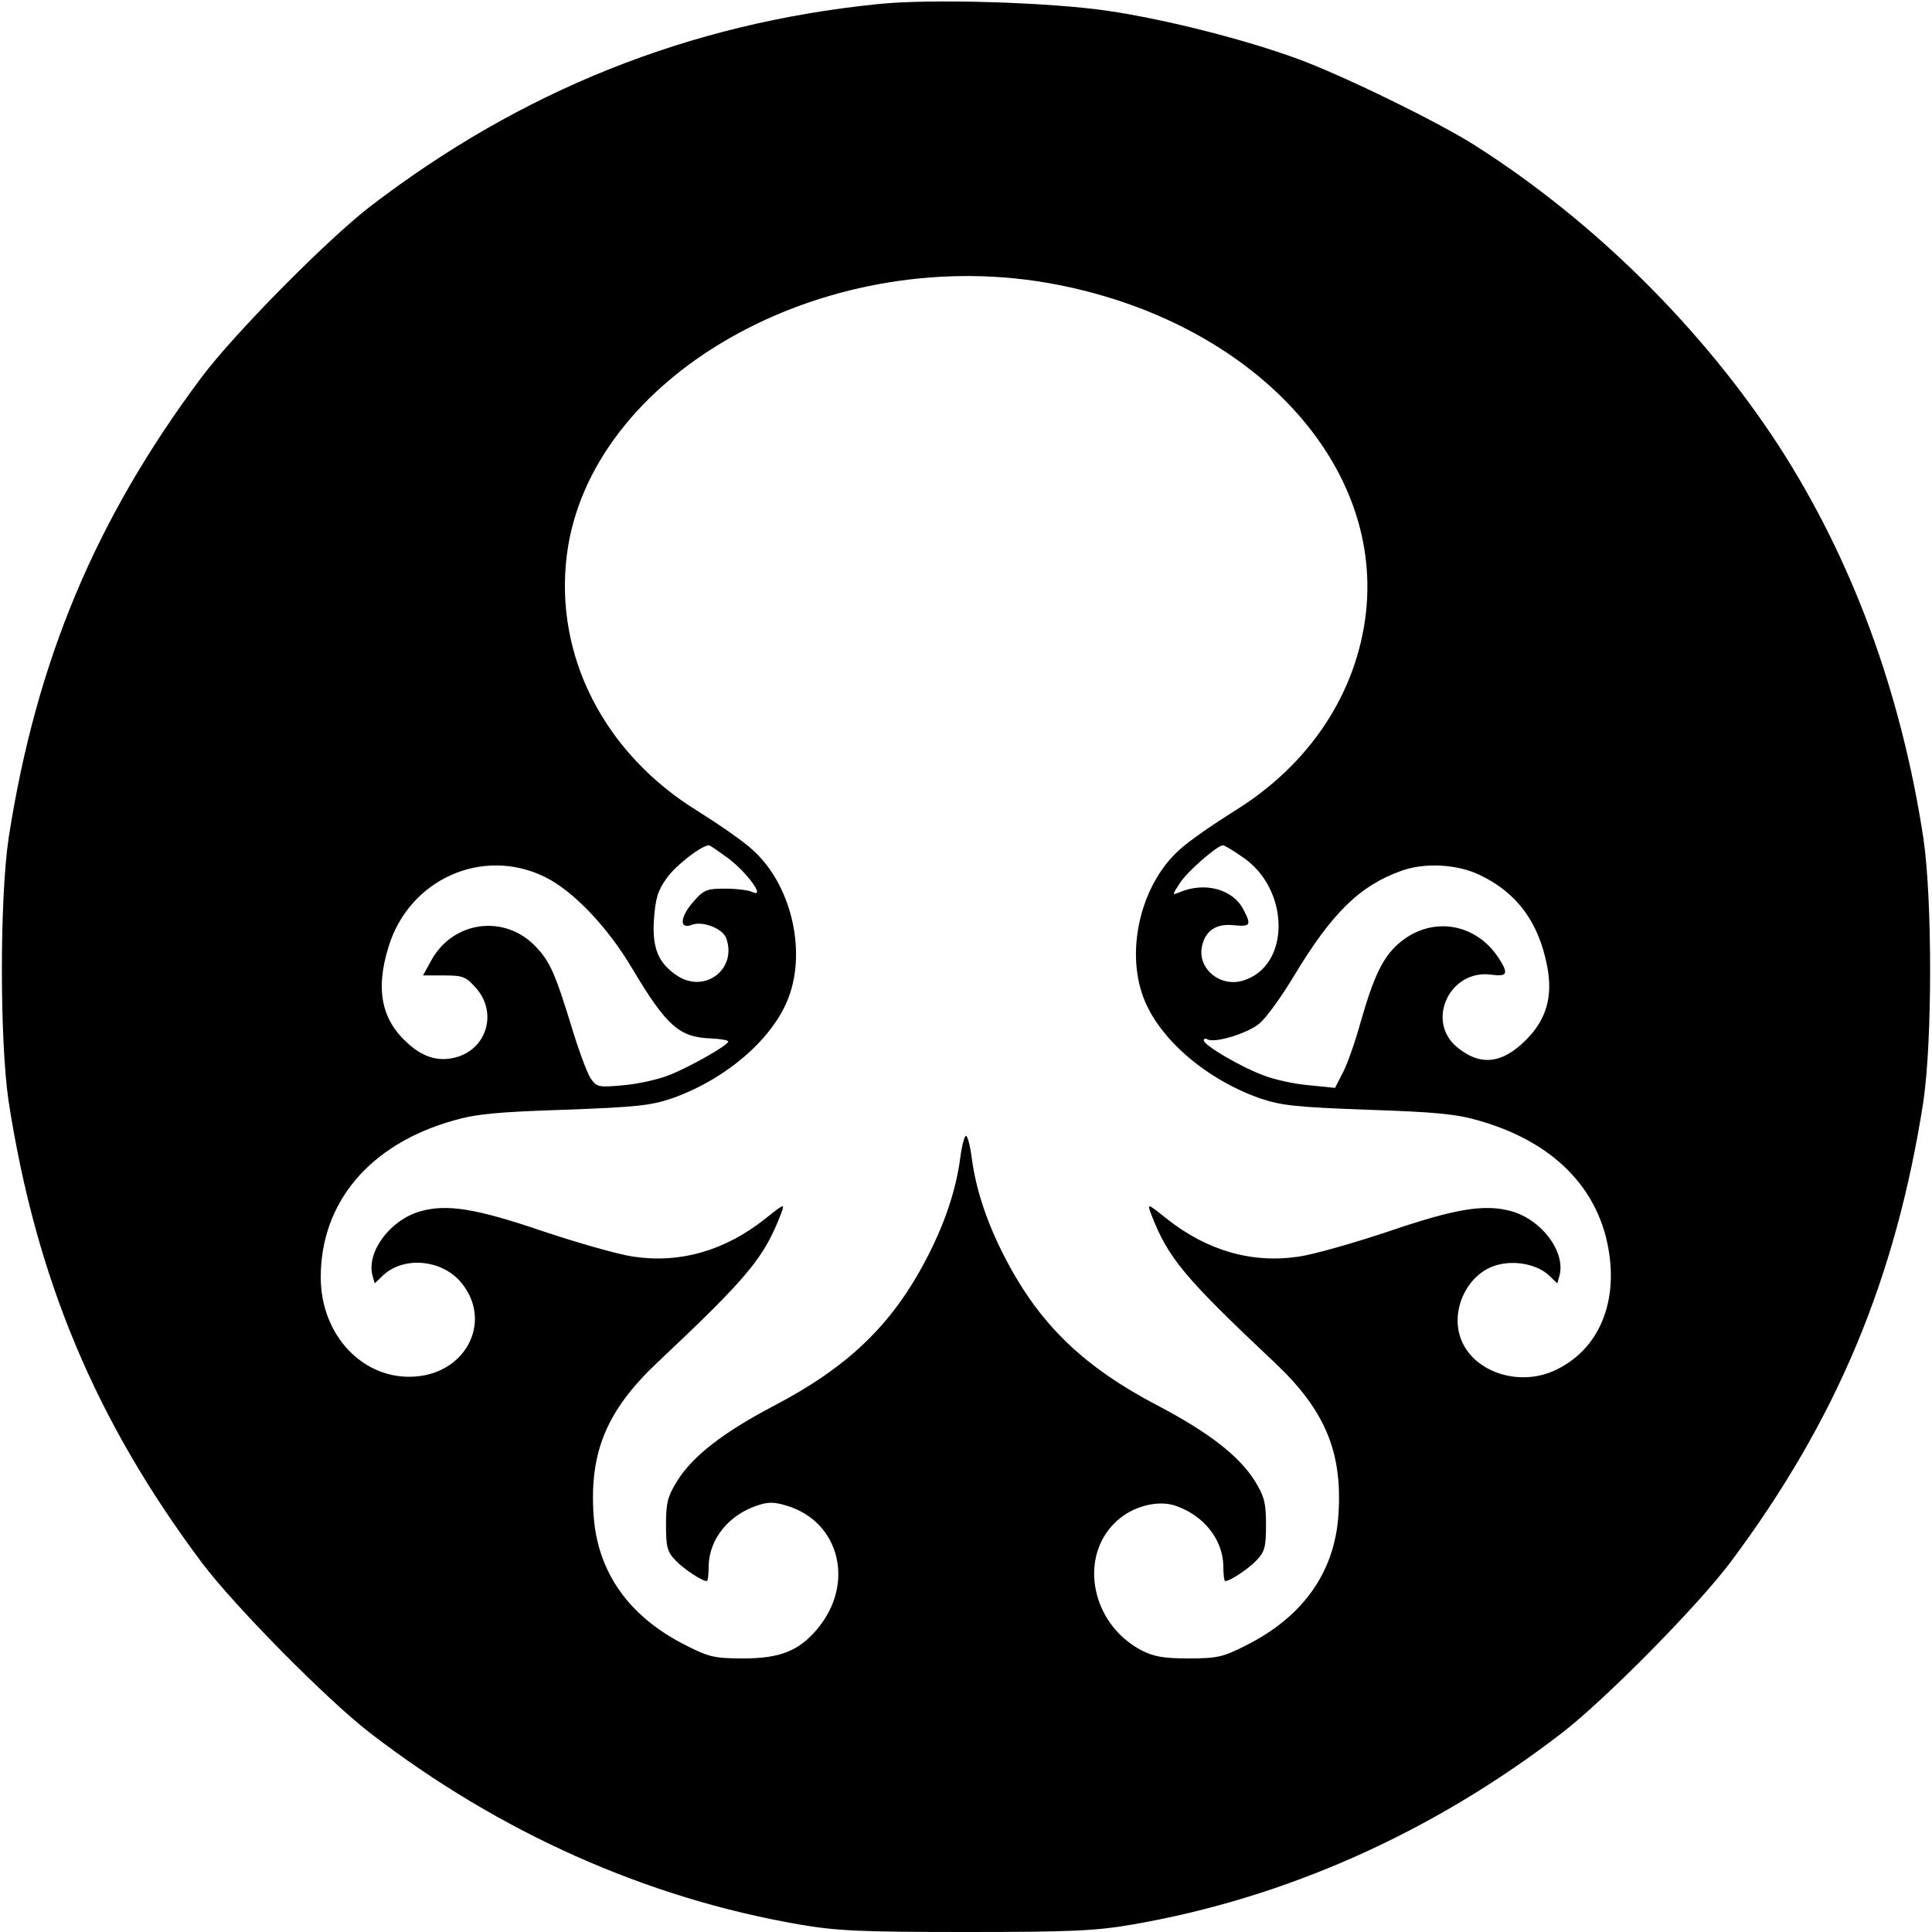 <?xml version="1.0" standalone="no"?>
<!DOCTYPE svg PUBLIC "-//W3C//DTD SVG 20010904//EN"
 "http://www.w3.org/TR/2001/REC-SVG-20010904/DTD/svg10.dtd">
<svg version="1.0" xmlns="http://www.w3.org/2000/svg"
 width="512pt" height="512pt" viewBox="0 0 512 512"
 preserveAspectRatio="xMidYMid meet">
<g transform="translate(0,512) scale(0.1,-0.1)"
fill="#000000" stroke="none">
<path d="M2325 5109 c-500 -51 -944 -229 -1345 -537 -115 -89 -359 -336 -446
-452 -281 -376 -438 -751 -511 -1220 -24 -161 -24 -539 0 -700 73 -469 230
-844 511 -1220 87 -116 331 -363 446 -452 344 -265 733 -438 1138 -508 98 -17
162 -20 442 -20 280 0 344 3 442 20 405 70 794 243 1138 508 115 89 359 336
446 452 281 376 438 751 511 1220 24 161 24 539 0 700 -60 390 -190 740 -384
1040 -203 311 -489 594 -803 794 -99 63 -351 186 -471 230 -139 51 -347 104
-501 127 -154 23 -474 33 -613 18z m447 -738 c529 -91 893 -466 848 -874 -24
-215 -151 -405 -350 -527 -54 -34 -118 -78 -142 -100 -103 -90 -146 -265 -98
-393 41 -110 167 -218 310 -268 56 -19 96 -23 285 -30 179 -6 234 -11 295 -29
179 -51 296 -158 335 -305 41 -159 -10 -297 -131 -355 -94 -46 -215 -9 -251
78 -33 80 18 183 100 201 47 11 102 -1 132 -29 l22 -21 6 21 c16 63 -47 147
-127 170 -72 20 -149 7 -328 -54 -90 -30 -195 -60 -235 -66 -124 -19 -244 15
-352 101 -50 40 -51 40 -41 13 45 -117 86 -167 327 -394 135 -127 181 -238
170 -404 -10 -153 -94 -271 -246 -347 -59 -30 -75 -34 -151 -34 -68 0 -93 5
-126 22 -139 74 -168 262 -54 351 42 33 102 46 144 32 75 -25 127 -89 128
-161 0 -21 2 -39 5 -39 13 0 61 32 83 55 22 23 25 36 25 94 0 58 -4 75 -30
117 -41 65 -120 127 -255 198 -197 103 -313 214 -404 388 -49 93 -80 185 -91
271 -4 31 -11 57 -15 57 -4 0 -11 -26 -15 -57 -11 -86 -42 -178 -91 -271 -91
-174 -207 -285 -404 -388 -135 -71 -214 -133 -255 -198 -26 -42 -30 -59 -30
-117 0 -58 3 -71 25 -94 22 -23 70 -55 83 -55 3 0 5 18 5 39 1 72 53 136 128
161 29 10 45 10 78 0 142 -42 183 -208 81 -328 -48 -57 -98 -77 -195 -77 -76
0 -92 4 -151 34 -152 76 -236 194 -246 347 -11 166 35 277 170 404 241 227
282 277 327 394 10 27 9 27 -41 -13 -108 -86 -228 -120 -352 -101 -40 6 -145
36 -235 66 -179 61 -256 74 -328 54 -80 -23 -143 -107 -127 -170 l6 -21 22 21
c53 50 150 43 202 -13 91 -100 24 -245 -117 -255 -137 -10 -250 109 -250 263
0 198 129 352 350 415 61 18 116 23 295 29 189 7 229 11 285 30 143 50 269
158 310 268 48 128 5 303 -98 393 -24 22 -88 66 -142 100 -248 152 -381 411
-348 678 59 474 674 824 1270 723z m-843 -1525 c51 -38 101 -107 65 -90 -10 5
-43 9 -72 9 -48 0 -57 -3 -83 -33 -37 -41 -40 -76 -6 -63 28 11 81 -9 91 -34
31 -82 -55 -149 -129 -101 -50 33 -67 73 -62 149 4 56 10 77 34 110 23 33 91
86 112 87 2 0 24 -15 50 -34z m1362 4 c129 -85 130 -292 2 -329 -62 -18 -122
35 -107 94 10 40 38 58 84 53 44 -4 47 0 25 42 -28 54 -103 74 -170 45 -19 -8
-19 -7 2 25 19 30 98 99 114 100 3 0 26 -13 50 -30z m-1847 -54 c74 -36 166
-132 231 -242 92 -154 125 -183 210 -186 25 -1 45 -5 45 -8 0 -10 -106 -70
-159 -90 -28 -11 -82 -23 -119 -26 -65 -6 -70 -5 -86 17 -9 13 -30 69 -47 124
-48 157 -61 186 -99 226 -82 87 -219 69 -277 -36 l-22 -40 55 0 c50 0 59 -3
85 -33 56 -62 32 -156 -46 -182 -47 -15 -89 -5 -132 33 -72 63 -89 144 -53
259 55 178 249 265 414 184z m2480 4 c97 -47 154 -125 176 -240 16 -81 -2
-142 -56 -196 -64 -64 -122 -70 -184 -18 -82 70 -17 206 92 191 44 -6 47 3 17
48 -63 92 -180 107 -263 34 -41 -36 -65 -85 -100 -207 -14 -51 -35 -111 -47
-134 l-21 -41 -69 7 c-38 3 -92 15 -120 26 -60 22 -159 80 -159 93 0 4 4 6 9
3 19 -12 109 16 139 42 18 15 59 72 92 127 100 166 174 238 283 277 63 23 151
18 211 -12z"/>
</g>
</svg>
